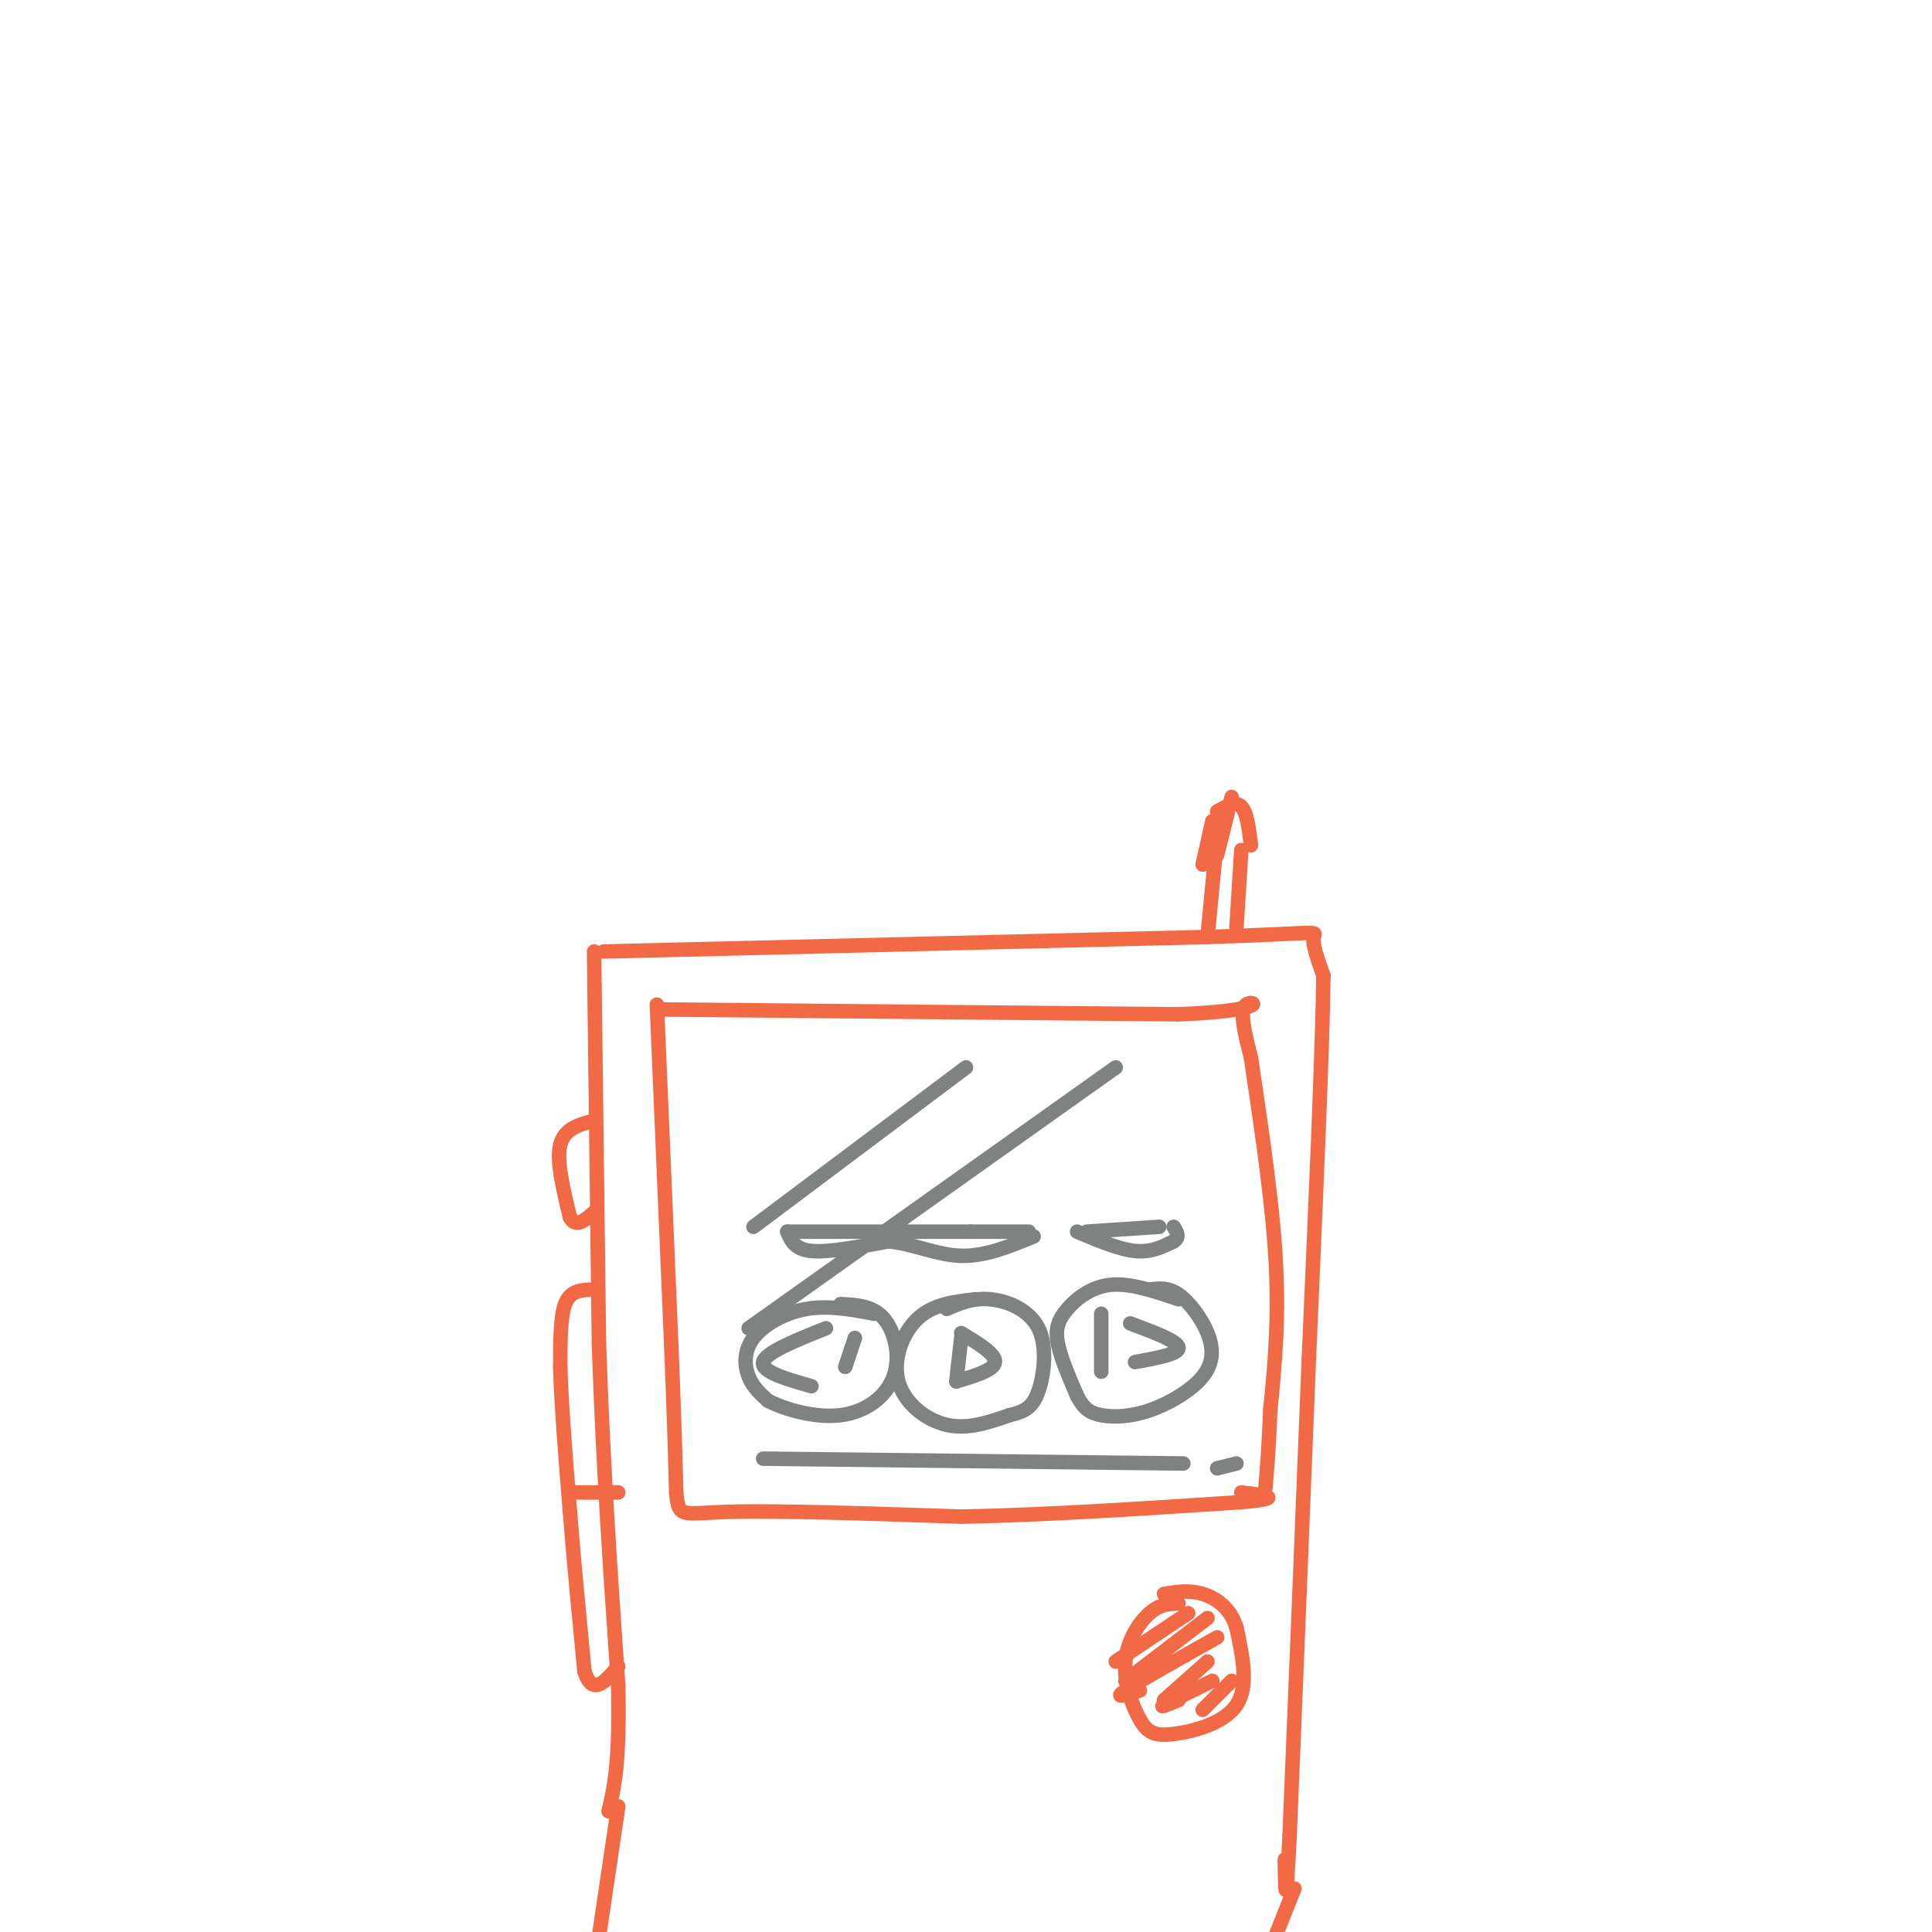 <svg viewBox='0 0 400 400' version='1.1' xmlns='http://www.w3.org/2000/svg' xmlns:xlink='http://www.w3.org/1999/xlink'><g fill='none' stroke='#f26946' stroke-width='3' stroke-linecap='round' stroke-linejoin='round'><path d='M123,197c0.000,0.000 1.000,81.000 1,81'/><path d='M124,278c0.833,25.333 2.417,48.167 4,71'/><path d='M128,349c0.333,16.167 -0.833,21.083 -2,26'/><path d='M125,197c0.000,0.000 125.000,-3.000 125,-3'/><path d='M250,194c24.244,-0.822 22.356,-1.378 22,0c-0.356,1.378 0.822,4.689 2,8'/><path d='M274,202c-0.167,14.500 -1.583,46.750 -3,79'/><path d='M271,281c-1.167,29.667 -2.583,64.333 -4,99'/><path d='M267,380c-0.833,17.333 -0.917,11.167 -1,5'/><path d='M128,374c0.000,0.000 -4.000,27.000 -4,27'/><path d='M124,401c4.167,5.333 16.583,5.167 29,5'/><path d='M268,391c0.000,0.000 -6.000,15.000 -6,15'/><path d='M136,208c0.000,0.000 3.000,71.000 3,71'/><path d='M139,279c0.667,16.833 0.833,23.417 1,30'/><path d='M140,309c0.467,5.511 1.133,4.289 11,4c9.867,-0.289 28.933,0.356 48,1'/><path d='M199,314c17.667,-0.333 37.833,-1.667 58,-3'/><path d='M257,311c9.667,-0.833 4.833,-1.417 0,-2'/><path d='M137,209c0.000,0.000 107.000,1.000 107,1'/><path d='M244,210c19.711,-0.778 15.489,-3.222 14,-2c-1.489,1.222 -0.244,6.111 1,11'/><path d='M259,219c1.311,9.133 4.089,26.467 5,40c0.911,13.533 -0.044,23.267 -1,33'/><path d='M263,292c-0.333,8.167 -0.667,12.083 -1,16'/></g>
<g fill='none' stroke='#808282' stroke-width='3' stroke-linecap='round' stroke-linejoin='round'><path d='M200,221c0.000,0.000 -44.000,33.000 -44,33'/><path d='M231,221c0.000,0.000 -76.000,54.000 -76,54'/><path d='M202,269c-4.399,0.500 -8.798,1.000 -12,4c-3.202,3.000 -5.208,8.500 -4,13c1.208,4.500 5.631,8.000 10,9c4.369,1.000 8.685,-0.500 13,-2'/><path d='M209,293c3.239,-0.756 4.837,-1.646 6,-5c1.163,-3.354 1.890,-9.172 0,-13c-1.890,-3.828 -6.397,-5.665 -10,-6c-3.603,-0.335 -6.301,0.833 -9,2'/><path d='M199,277c0.000,0.000 -1.000,9.000 -1,9'/><path d='M199,276c3.583,2.167 7.167,4.333 7,6c-0.167,1.667 -4.083,2.833 -8,4'/><path d='M234,274c4.917,1.833 9.833,3.667 10,5c0.167,1.333 -4.417,2.167 -9,3'/><path d='M228,272c0.000,0.000 0.000,12.000 0,12'/><path d='M244,269c-4.982,-1.690 -9.964,-3.381 -14,-3c-4.036,0.381 -7.125,2.833 -9,5c-1.875,2.167 -2.536,4.048 -2,7c0.536,2.952 2.268,6.976 4,11'/><path d='M223,289c1.313,2.585 2.597,3.547 5,4c2.403,0.453 5.926,0.398 10,-1c4.074,-1.398 8.700,-4.138 11,-7c2.300,-2.862 2.273,-5.848 1,-9c-1.273,-3.152 -3.792,-6.472 -6,-8c-2.208,-1.528 -4.104,-1.264 -6,-1'/><path d='M171,275c-6.250,2.500 -12.500,5.000 -13,7c-0.500,2.000 4.750,3.500 10,5'/><path d='M177,277c0.000,0.000 -2.000,6.000 -2,6'/><path d='M181,272c-4.726,-0.893 -9.452,-1.786 -14,-1c-4.548,0.786 -8.917,3.250 -11,6c-2.083,2.750 -1.881,5.786 -1,8c0.881,2.214 2.440,3.607 4,5'/><path d='M159,290c3.346,1.756 9.711,3.646 15,3c5.289,-0.646 9.501,-3.828 11,-8c1.499,-4.172 0.285,-9.335 -2,-12c-2.285,-2.665 -5.643,-2.833 -9,-3'/><path d='M163,255c0.000,0.000 38.000,0.000 38,0'/><path d='M201,255c8.333,0.000 10.167,0.000 12,0'/><path d='M225,255c0.000,0.000 15.000,-1.000 15,-1'/><path d='M163,255c0.750,1.833 1.500,3.667 5,4c3.500,0.333 9.750,-0.833 16,-2'/><path d='M184,257c5.156,0.533 10.044,2.867 15,3c4.956,0.133 9.978,-1.933 15,-4'/><path d='M223,255c4.333,1.833 8.667,3.667 12,4c3.333,0.333 5.667,-0.833 8,-2'/><path d='M243,257c1.333,-0.833 0.667,-1.917 0,-3'/><path d='M158,302c0.000,0.000 87.000,1.000 87,1'/><path d='M252,304c0.000,0.000 4.000,-1.000 4,-1'/></g>
<g fill='none' stroke='#f26946' stroke-width='3' stroke-linecap='round' stroke-linejoin='round'><path d='M244,332c-1.908,0.047 -3.815,0.093 -6,2c-2.185,1.907 -4.646,5.674 -5,10c-0.354,4.326 1.400,9.211 3,12c1.600,2.789 3.046,3.482 7,3c3.954,-0.482 10.415,-2.138 13,-6c2.585,-3.862 1.292,-9.931 0,-16'/><path d='M256,337c-1.200,-4.044 -4.200,-6.156 -7,-7c-2.800,-0.844 -5.400,-0.422 -8,0'/><path d='M246,334c0.000,0.000 -15.000,10.000 -15,10'/><path d='M250,335c0.000,0.000 -17.000,13.000 -17,13'/><path d='M252,339c-8.167,4.583 -16.333,9.167 -19,11c-2.667,1.833 0.167,0.917 3,0'/><path d='M250,344c0.000,0.000 -9.000,8.000 -9,8'/><path d='M251,348c-4.417,2.167 -8.833,4.333 -10,5c-1.167,0.667 0.917,-0.167 3,-1'/><path d='M255,348c0.000,0.000 -6.000,6.000 -6,6'/><path d='M123,232c-3.083,0.833 -6.167,1.667 -7,5c-0.833,3.333 0.583,9.167 2,15'/><path d='M118,252c1.167,2.333 3.083,0.667 5,-1'/><path d='M122,267c-2.000,0.167 -4.000,0.333 -5,3c-1.000,2.667 -1.000,7.833 -1,13'/><path d='M116,283c0.167,7.167 1.083,18.583 2,30'/><path d='M118,313c0.833,10.500 1.917,21.750 3,33'/><path d='M121,346c1.667,5.333 4.333,2.167 7,-1'/><path d='M118,309c0.000,0.000 10.000,0.000 10,0'/><path d='M250,194c0.000,0.000 2.000,-21.000 2,-21'/><path d='M256,192c0.000,0.000 1.000,-16.000 1,-16'/><path d='M252,168c1.917,-1.083 3.833,-2.167 5,-1c1.167,1.167 1.583,4.583 2,8'/><path d='M255,165c0.000,0.000 -3.000,12.000 -3,12'/><path d='M251,170c0.000,0.000 -2.000,9.000 -2,9'/><path d='M251,173c0.000,0.000 -1.000,3.000 -1,3'/></g>
</svg>